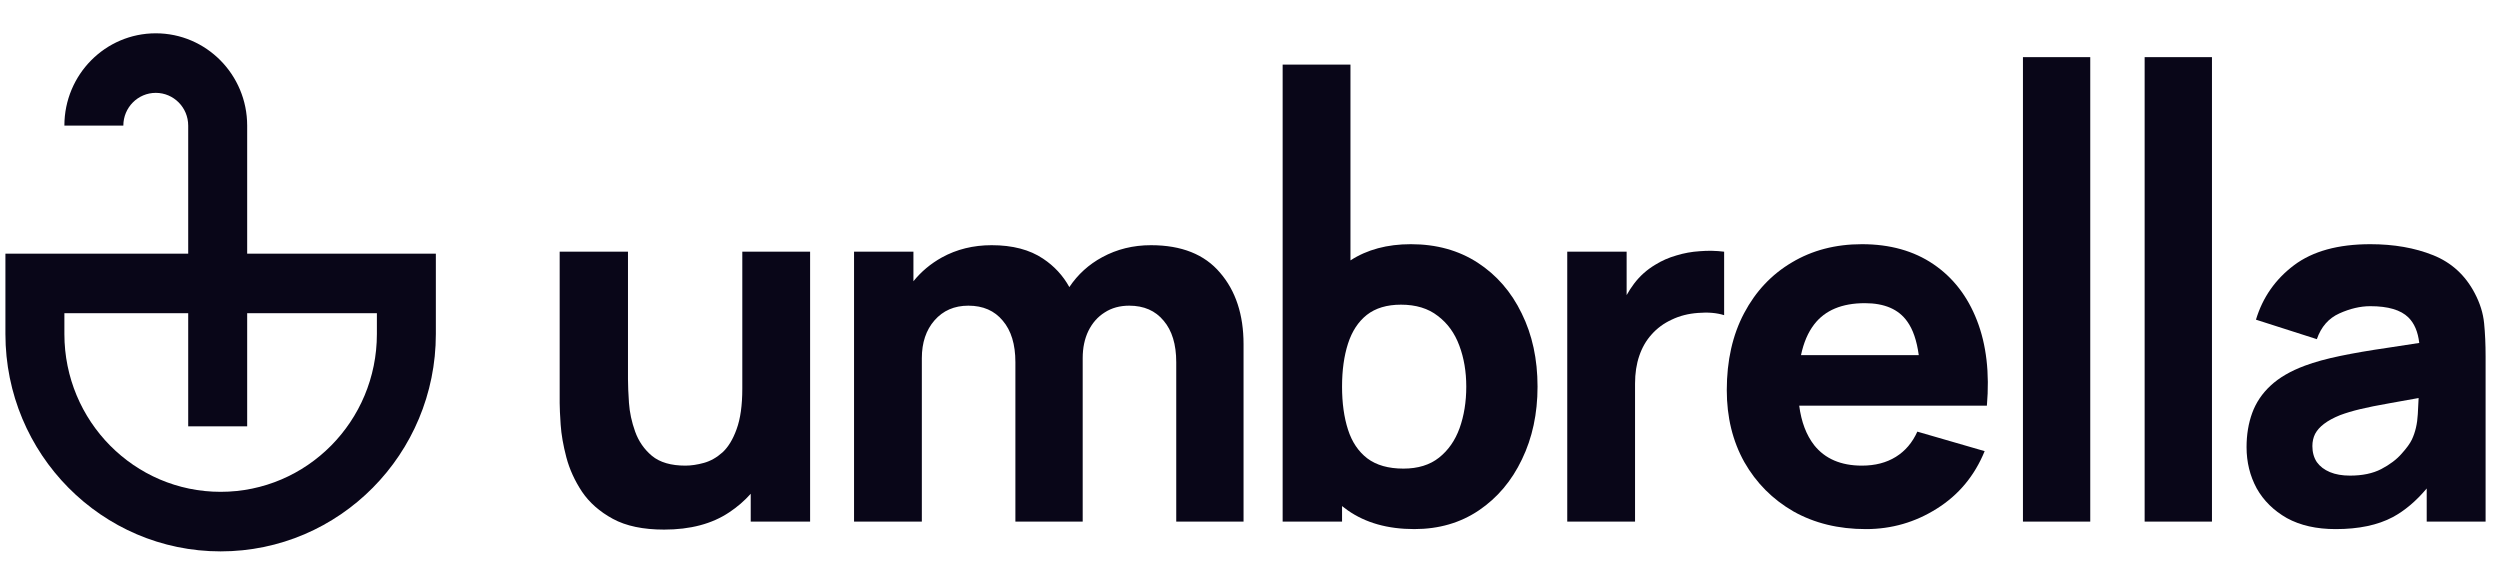 <svg width="167" height="38" viewBox="0 0 167 38" fill="none" xmlns="http://www.w3.org/2000/svg">
<g clip-path="url(#clip0_1_1702)">
<path d="M135.133 3.817V34.843H139.629V3.817H135.133Z" fill="#090618"/>
<path fill-rule="evenodd" clip-rule="evenodd" d="M94.476 35.343C92.701 35.343 91.219 34.926 90.029 34.091C89.899 34 89.772 33.905 89.649 33.806V34.843H85.681V4.317H90.211V17.394C91.322 16.673 92.666 16.312 94.244 16.312C95.952 16.312 97.44 16.724 98.708 17.547C99.975 18.371 100.956 19.5 101.65 20.936C102.355 22.361 102.708 23.991 102.708 25.828C102.708 27.631 102.361 29.25 101.666 30.686C100.983 32.121 100.024 33.257 98.79 34.091C97.556 34.926 96.118 35.343 94.476 35.343ZM90.046 22.956C89.781 23.78 89.649 24.737 89.649 25.828C89.649 26.918 89.781 27.876 90.046 28.699C90.31 29.523 90.74 30.162 91.335 30.619C91.941 31.075 92.746 31.303 93.748 31.303C94.718 31.303 95.512 31.059 96.129 30.569C96.746 30.079 97.203 29.423 97.501 28.599C97.799 27.764 97.947 26.841 97.947 25.828C97.947 24.826 97.793 23.913 97.484 23.09C97.176 22.255 96.697 21.593 96.046 21.103C95.407 20.602 94.586 20.352 93.583 20.352C92.646 20.352 91.886 20.58 91.302 21.036C90.729 21.493 90.31 22.133 90.046 22.956Z" fill="#090618"/>
<path d="M78.573 24.192V34.843H83.069V22.99C83.069 21.02 82.545 19.428 81.498 18.215C80.462 16.991 78.925 16.379 76.886 16.379C75.696 16.379 74.611 16.646 73.63 17.18C72.732 17.665 71.999 18.33 71.432 19.177C71.009 18.409 70.424 17.776 69.679 17.28C68.786 16.679 67.64 16.379 66.241 16.379C65.017 16.379 63.91 16.651 62.918 17.197C62.169 17.614 61.535 18.144 61.017 18.788V16.813H57.05V34.843H61.579V23.925C61.579 22.89 61.86 22.049 62.422 21.404C62.995 20.747 63.75 20.419 64.687 20.419C65.668 20.419 66.433 20.753 66.984 21.421C67.546 22.077 67.828 23.001 67.828 24.192V34.843H72.324V23.925C72.324 23.235 72.451 22.628 72.704 22.105C72.969 21.571 73.332 21.159 73.795 20.87C74.258 20.569 74.804 20.419 75.432 20.419C76.413 20.419 77.178 20.753 77.729 21.421C78.291 22.077 78.573 23.001 78.573 24.192Z" fill="#090618"/>
<path d="M40.94 34.659C41.822 35.138 42.962 35.377 44.362 35.377C46.114 35.377 47.564 34.993 48.71 34.225C49.254 33.865 49.733 33.45 50.148 32.984V34.843H54.115V16.813H49.586V25.962C49.586 27.075 49.459 27.976 49.206 28.666C48.963 29.345 48.649 29.863 48.263 30.219C47.878 30.564 47.465 30.797 47.024 30.92C46.583 31.042 46.169 31.104 45.784 31.104C44.825 31.104 44.081 30.887 43.552 30.453C43.034 30.018 42.66 29.479 42.428 28.833C42.197 28.188 42.059 27.547 42.015 26.913C41.971 26.268 41.949 25.739 41.949 25.327V16.813H37.386V26.93C37.386 27.23 37.408 27.709 37.452 28.366C37.496 29.023 37.623 29.751 37.833 30.553C38.042 31.343 38.389 32.105 38.874 32.84C39.37 33.574 40.059 34.181 40.94 34.659Z" fill="#090618"/>
<path d="M104.692 16.813V34.843H109.221V25.628C109.221 24.938 109.315 24.32 109.502 23.775C109.69 23.218 109.965 22.74 110.329 22.339C110.693 21.927 111.139 21.599 111.668 21.354C112.197 21.098 112.786 20.948 113.437 20.903C114.098 20.848 114.676 20.898 115.172 21.053V16.813C114.632 16.746 114.092 16.735 113.552 16.78C113.012 16.813 112.489 16.908 111.982 17.064C111.475 17.208 111.006 17.414 110.577 17.681C110.015 18.015 109.541 18.438 109.155 18.95C108.972 19.192 108.807 19.447 108.659 19.714V16.813H104.692Z" fill="#090618"/>
<path fill-rule="evenodd" clip-rule="evenodd" d="M124.64 35.344C122.81 35.344 121.196 34.949 119.796 34.159C118.407 33.358 117.316 32.261 116.523 30.87C115.74 29.468 115.349 27.865 115.349 26.062C115.349 24.092 115.735 22.378 116.507 20.92C117.278 19.462 118.341 18.332 119.697 17.531C121.052 16.719 122.612 16.312 124.375 16.312C126.249 16.312 127.841 16.758 129.152 17.648C130.464 18.538 131.434 19.79 132.061 21.404C132.69 23.018 132.911 24.916 132.724 27.097H120.187C120.327 28.179 120.66 29.058 121.185 29.735C121.912 30.648 122.976 31.104 124.375 31.104C125.257 31.104 126.011 30.909 126.64 30.519C127.268 30.13 127.747 29.568 128.078 28.833L132.575 30.136C131.902 31.783 130.839 33.062 129.383 33.975C127.94 34.888 126.359 35.344 124.64 35.344ZM127.4 21.471C127.784 21.998 128.042 22.75 128.174 23.725H120.306C120.481 22.892 120.774 22.207 121.185 21.671C121.912 20.725 123.042 20.252 124.573 20.252C125.885 20.252 126.827 20.659 127.4 21.471Z" fill="#090618"/>
<path d="M143.262 34.843V3.817H147.759V34.843H143.262Z" fill="#090618"/>
<path fill-rule="evenodd" clip-rule="evenodd" d="M152.764 34.609C153.657 35.099 154.743 35.344 156.021 35.344C157.563 35.344 158.836 35.077 159.84 34.542C160.639 34.112 161.393 33.475 162.104 32.63V34.843H166.038V23.825C166.038 23.001 166.005 22.256 165.938 21.588C165.873 20.92 165.664 20.252 165.311 19.584C164.682 18.383 163.757 17.537 162.534 17.047C161.31 16.557 159.911 16.312 158.334 16.312C156.186 16.312 154.489 16.78 153.243 17.715C151.998 18.65 151.15 19.863 150.698 21.354L154.765 22.656C155.051 21.833 155.552 21.259 156.268 20.937C156.984 20.614 157.674 20.453 158.334 20.453C159.525 20.453 160.373 20.703 160.88 21.204C161.279 21.597 161.52 22.165 161.606 22.909C160.844 23.025 160.123 23.136 159.443 23.24C158.286 23.408 157.249 23.586 156.335 23.775C155.42 23.964 154.632 24.181 153.97 24.426C153.012 24.782 152.246 25.227 151.674 25.762C151.11 26.285 150.703 26.891 150.449 27.581C150.197 28.271 150.07 29.034 150.07 29.868C150.07 30.87 150.295 31.788 150.747 32.623C151.21 33.446 151.883 34.108 152.764 34.609ZM159.062 31.337C158.5 31.627 157.806 31.771 156.979 31.771C156.461 31.771 156.014 31.694 155.64 31.538C155.266 31.382 154.974 31.159 154.765 30.87C154.566 30.57 154.467 30.213 154.467 29.801C154.467 29.501 154.527 29.228 154.649 28.984C154.78 28.738 154.979 28.516 155.243 28.316C155.519 28.104 155.877 27.91 156.319 27.731C156.703 27.587 157.15 27.453 157.657 27.331C158.164 27.208 158.831 27.075 159.657 26.93C160.189 26.83 160.824 26.716 161.564 26.588C161.554 26.906 161.536 27.264 161.509 27.665C161.476 28.31 161.343 28.878 161.112 29.367C160.99 29.623 160.76 29.941 160.418 30.319C160.087 30.697 159.635 31.037 159.062 31.337Z" fill="#090618"/>
<path fill-rule="evenodd" clip-rule="evenodd" d="M12.572 16.943H0.362V22.313C0.362 30.332 6.798 36.832 14.738 36.832C22.678 36.832 29.115 30.332 29.115 22.313V16.943H16.511V8.391C16.511 4.986 13.777 2.225 10.406 2.225C7.034 2.225 4.301 4.986 4.301 8.391H8.239C8.239 7.183 9.209 6.203 10.406 6.203C11.602 6.203 12.572 7.183 12.572 8.391V16.943ZM12.572 20.921V28.479H16.511V20.921H25.176V22.313C25.176 28.135 20.503 32.854 14.738 32.854C8.974 32.854 4.301 28.135 4.301 22.313V20.921H12.572Z" fill="#090618"/>
</g>
<defs>
<clipPath id="clip0_1_1702">
<rect width="166.81" height="36.676" fill="white" transform="translate(0.19 0.93)"/>
</clipPath>
</defs>
</svg>
